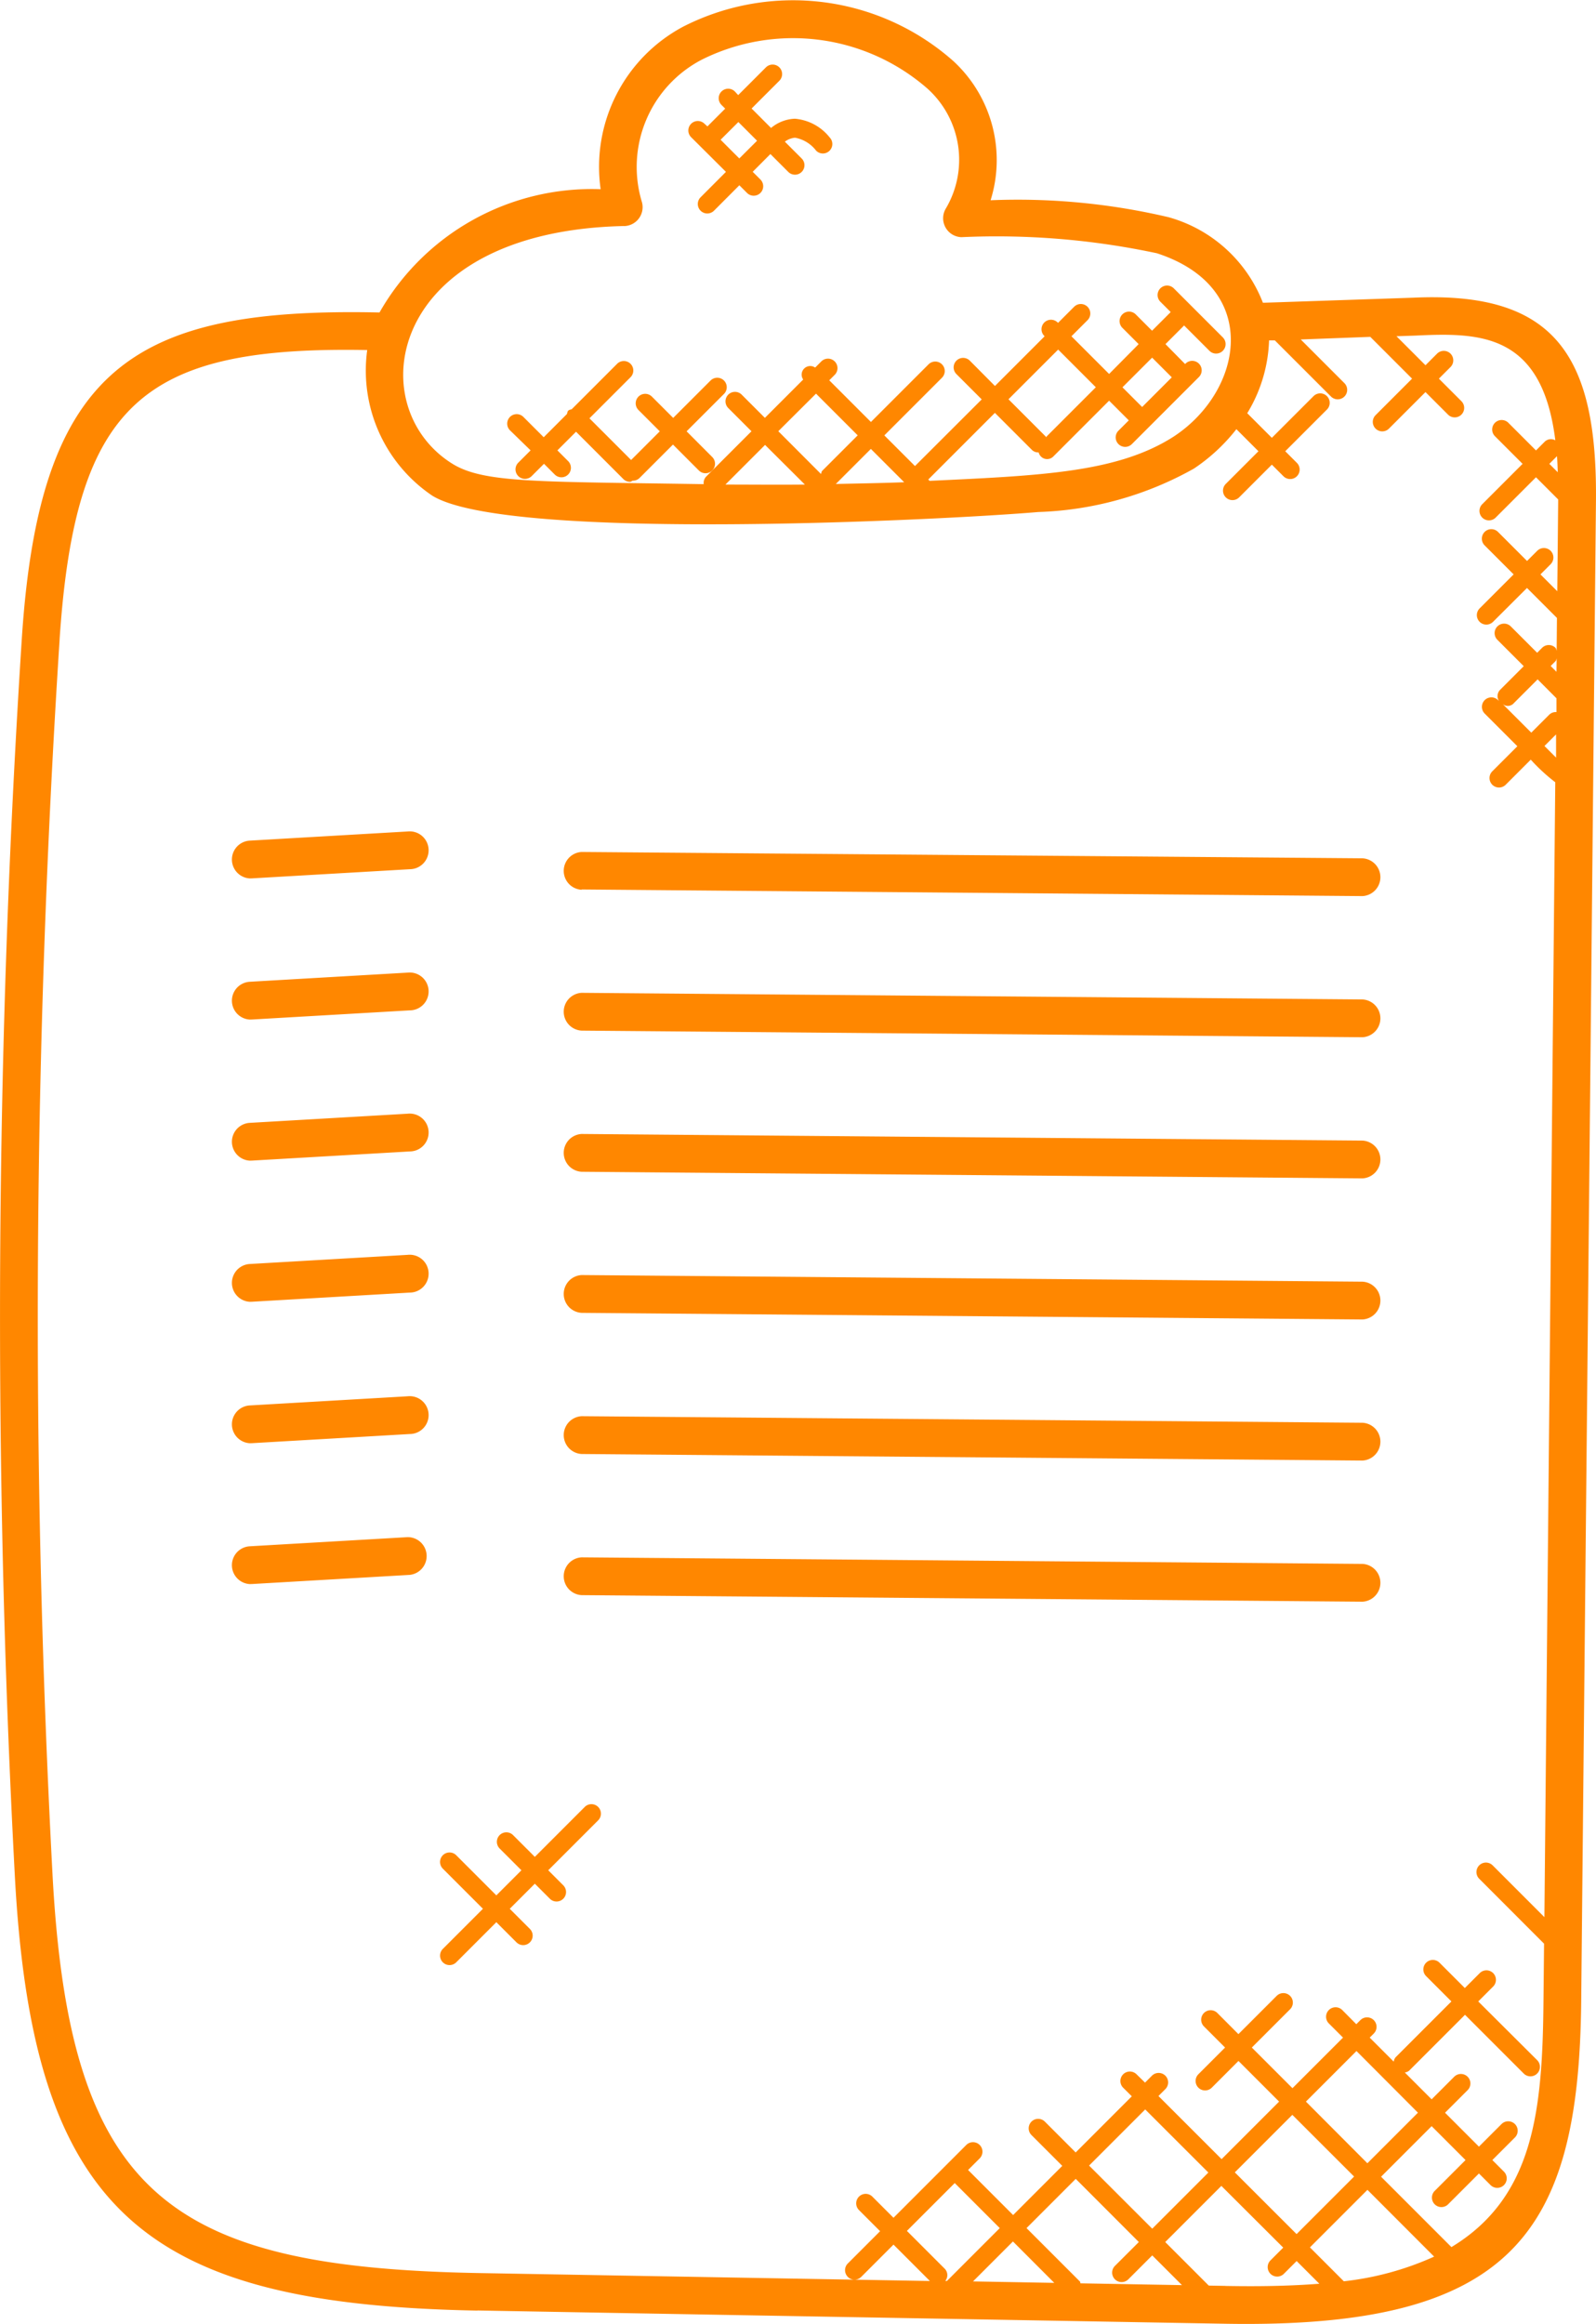 <svg id="list" xmlns="http://www.w3.org/2000/svg" width="27.499" height="40.027" viewBox="0 0 27.499 40.027">
  <g id="Group_930" data-name="Group 930">
    <path id="Path_19216" data-name="Path 19216" d="M20.116,42.068l12.877.228c4.953.089,6.1-1.557,6.141-5.546l.254-25.818C39.418,8.416,38.7,7.289,36.25,7.4l-2.6.088a2.446,2.446,0,0,0-1.626-1.474,11.36,11.36,0,0,0-3.066-.292,2.32,2.32,0,0,0-.634-2.39,4.168,4.168,0,0,0-4.663-.6,2.736,2.736,0,0,0-1.422,2.8,4.208,4.208,0,0,0-3.81,2.123c-4.222-.091-5.85.924-6.161,5.585a181.828,181.828,0,0,0-.124,21.31c.305,5.834,2.224,7.412,7.972,7.52Zm8.053-.718-.653-.653.824-.824.776.776-.91.91h-.029A.159.159,0,0,0,28.169,41.35Zm3.343-.461L31.1,41.3a.163.163,0,0,0,.231.231l.412-.412.512.512L30.507,41.6c-.007-.011,0-.025-.014-.035l-.916-.916.848-.848Zm-.857-1.317.967-.967,1.088,1.087-.967.967Zm-.6,2.02-1.4-.025.688-.688ZM33,41.644l-.283-.005-.75-.75.967-.967L34,40.985l-.22.22a.163.163,0,1,0,.231.231l.22-.22.391.391c-.539.042-1.088.048-1.62.038Zm3.321-2.983-.871.871L34.391,38.47l.871-.871Zm-1.1,1.1-.991.991-1.064-1.063.991-.991Zm-.181,1.8-.58-.58.991-.991L36.6,41.14A5.134,5.134,0,0,1,35.043,41.565ZM38.73,10.407l-.145-.145.132-.132C38.724,10.222,38.727,10.314,38.73,10.407Zm-.022,3.437-.1-.1.085-.085c.012-.012.011-.03.018-.044Zm0,.456,0,.238a.158.158,0,0,0-.124.044l-.31.31-.492-.492a.137.137,0,0,0,.191-.016l.41-.41Zm-.007.622,0,.4-.2-.2ZM22.643,6.167a.326.326,0,0,0,.307-.414A2.083,2.083,0,0,1,23.983,3.3a3.521,3.521,0,0,1,3.881.494,1.649,1.649,0,0,1,.317,2.08.326.326,0,0,0,.273.484,13.252,13.252,0,0,1,3.369.277c1.811.589,1.492,2.374.284,3.161-.964.614-2.262.668-4.2.759l-.023-.023,1.148-1.148.635.635a.153.153,0,0,0,.119.046.15.15,0,0,0,.257.066L31,9.174l.339.339-.178.178a.163.163,0,0,0,.231.231l1.155-1.155a.163.163,0,0,0-.231-.231l-.007.007L31.971,8.2l.321-.321.436.436a.163.163,0,1,0,.231-.231l-.845-.845a.163.163,0,1,0-.231.231l.178.178-.321.321-.281-.281a.163.163,0,1,0-.231.231l.281.281L31,8.714l-.649-.649.277-.277a.163.163,0,0,0-.231-.231l-.277.277-.006-.006a.163.163,0,1,0-.231.231l.006.006-.856.856L28.6,8.485a.163.163,0,0,0-.231.231l.436.436L27.655,10.3l-.528-.528.993-.993a.163.163,0,1,0-.231-.231l-.993.993-.718-.718.094-.094a.163.163,0,0,0-.231-.231l-.106.106a.148.148,0,0,0-.206.206l-.66.66-.4-.4a.163.163,0,0,0-.231.231l.4.4-.781.781a.157.157,0,0,0-.042.13c-2.854-.046-3.8-.014-4.341-.358-1.574-.994-1.11-4,2.968-4.088ZM25.95,9.053l.718.718-.609.609c-.016.016-.016.037-.023.057L25.3,9.7Zm-.192,1.566c-.455.005-.912,0-1.369,0l.683-.683Zm.537-.014.6-.6.574.574c-.39.015-.784.021-1.178.03Zm3.614-.8c0-.006,0-.014-.008-.02l-.635-.635.856-.856.649.649Zm1.66-.522-.339-.339.511-.511.339.339Zm-18.652,4c.274-4.095,1.463-5.051,5.3-4.981a2.6,2.6,0,0,0,1.116,2.505c1.282.81,8.938.416,10.443.285a5.858,5.858,0,0,0,2.685-.748h0a3.147,3.147,0,0,0,.732-.679l.38.38-.563.563a.163.163,0,0,0,.231.231l.563-.563.2.2a.163.163,0,1,0,.231-.231l-.2-.2.718-.718a.163.163,0,1,0-.231-.231l-.718.718-.424-.424a2.566,2.566,0,0,0,.376-1.254l.1,0,.967.967a.163.163,0,0,0,.231-.231l-.752-.752L35.5,8.075l.72.72-.629.629a.163.163,0,0,0,.231.231l.629-.629.388.388a.163.163,0,1,0,.231-.231l-.388-.388.2-.2a.163.163,0,1,0-.231-.231l-.2.2-.5-.5.33-.011C37.387,8,38.46,8.007,38.688,9.857a.154.154,0,0,0-.18.021l-.153.153-.476-.476a.163.163,0,0,0-.231.231l.476.476-.695.695a.163.163,0,1,0,.231.231l.695-.695.382.382c0,.017,0,.034,0,.05h0l-.015,1.531-.29-.29.175-.175a.163.163,0,0,0-.231-.231l-.175.175-.5-.5a.163.163,0,0,0-.231.231l.5.5-.586.586a.163.163,0,1,0,.231.231L38.2,12.4l.516.516-.005.563c-.008-.016-.007-.035-.02-.048a.163.163,0,0,0-.231,0l-.085.085-.454-.454a.163.163,0,0,0-.231.231l.454.454-.41.41a.156.156,0,0,0-.016.191l-.016-.016a.163.163,0,1,0-.231.231l.563.563-.432.432a.163.163,0,0,0,.231.231l.432-.432a3.176,3.176,0,0,0,.422.389L38.5,35.293l-.892-.892a.163.163,0,1,0-.231.231l1.117,1.118-.01.994c-.018,1.867-.159,3.369-1.586,4.232l-1.212-1.212.871-.871.584.584-.531.531a.163.163,0,1,0,.231.231l.531-.531.2.2a.163.163,0,1,0,.231-.231l-.2-.2.389-.389a.163.163,0,0,0-.231-.231l-.389.389-.584-.584.389-.389a.163.163,0,0,0-.231-.231l-.389.389-.462-.462a.156.156,0,0,0,.074-.031l.963-.963,1.012,1.012a.163.163,0,0,0,.231-.231L37.36,36.745l.257-.257a.163.163,0,1,0-.231-.231l-.257.257-.436-.436a.163.163,0,0,0-.231.231l.436.436-.963.963a.153.153,0,0,0-.031.074l-.414-.414.07-.07a.163.163,0,1,0-.231-.231l-.07.07-.242-.244a.163.163,0,0,0-.231.231l.244.244-.871.871-.7-.7.659-.659a.163.163,0,0,0-.231-.231l-.659.659-.363-.364a.163.163,0,0,0-.231.231l.364.364-.46.46a.163.163,0,1,0,.231.231l.46-.46.7.7-.991.991-1.088-1.087.119-.119a.163.163,0,0,0-.231-.231l-.119.119L31.473,38a.163.163,0,0,0-.231.231l.149.148-.967.967-.531-.531a.163.163,0,1,0-.231.231l.531.531-.847.847-.776-.776.2-.2a.163.163,0,1,0-.231-.231l-1.254,1.254-.364-.364a.163.163,0,1,0-.231.231l.364.364-.556.556a.163.163,0,1,0,.231.231l.556-.556.627.627-7.785-.137c-5.358-.1-7.045-1.368-7.334-6.9a181.509,181.509,0,0,1,.124-21.233Z" transform="translate(-11.89 -2.273)" fill="#ff8700"/>
  </g>
  <g id="Group_931" data-name="Group 931" transform="translate(3.99 24.043)">
    <path id="Path_19217" data-name="Path 19217" d="M18.342,40h.019l2.726-.158a.326.326,0,1,0-.038-.65l-2.726.158a.326.326,0,0,0,.019.651Z" transform="translate(-18.016 -39.186)" fill="#ff8700"/>
  </g>
  <g id="Group_932" data-name="Group 932" transform="translate(9.694 24.392)">
    <path id="Path_19218" data-name="Path 19218" d="M27.1,40.374l13.455.113h0a.326.326,0,0,0,0-.651L27.1,39.723h0a.326.326,0,0,0,0,.651Z" transform="translate(-26.773 -39.723)" fill="#ff8700"/>
  </g>
  <g id="Group_933" data-name="Group 933" transform="translate(3.99 21.612)">
    <path id="Path_19219" data-name="Path 19219" d="M18.342,36.263h.019l2.726-.158a.326.326,0,1,0-.038-.65l-2.726.158a.326.326,0,0,0,.019.651Z" transform="translate(-18.016 -35.454)" fill="#ff8700"/>
  </g>
  <g id="Group_934" data-name="Group 934" transform="translate(9.694 21.961)">
    <path id="Path_19220" data-name="Path 19220" d="M27.1,36.642l13.455.114h0a.326.326,0,0,0,0-.651L27.1,35.991h0a.326.326,0,0,0,0,.651Z" transform="translate(-26.773 -35.991)" fill="#ff8700"/>
  </g>
  <g id="Group_935" data-name="Group 935" transform="translate(3.99 19.181)">
    <path id="Path_19221" data-name="Path 19221" d="M18.342,32.531h.019l2.726-.158a.326.326,0,1,0-.038-.65l-2.726.158a.326.326,0,0,0,.019.651Z" transform="translate(-18.016 -31.722)" fill="#ff8700"/>
  </g>
  <g id="Group_936" data-name="Group 936" transform="translate(9.694 19.531)">
    <path id="Path_19222" data-name="Path 19222" d="M27.1,32.91l13.455.114h0a.326.326,0,0,0,0-.651L27.1,32.259h0a.326.326,0,0,0,0,.651Z" transform="translate(-26.773 -32.259)" fill="#ff8700"/>
  </g>
  <g id="Group_937" data-name="Group 937" transform="translate(3.99 16.75)">
    <path id="Path_19223" data-name="Path 19223" d="M18.342,28.8h.019l2.726-.158a.326.326,0,1,0-.038-.65l-2.726.158a.326.326,0,0,0,.019.651Z" transform="translate(-18.016 -27.99)" fill="#ff8700"/>
  </g>
  <g id="Group_938" data-name="Group 938" transform="translate(9.694 17.1)">
    <path id="Path_19224" data-name="Path 19224" d="M27.1,29.178l13.455.114h0a.326.326,0,0,0,0-.651L27.1,28.527h0a.326.326,0,0,0,0,.651Z" transform="translate(-26.773 -28.527)" fill="#ff8700"/>
  </g>
  <g id="Group_939" data-name="Group 939" transform="translate(3.99 14.319)">
    <path id="Path_19225" data-name="Path 19225" d="M18.342,25.068h.019l2.726-.158a.326.326,0,1,0-.038-.65l-2.726.158a.326.326,0,0,0,.019.651Z" transform="translate(-18.016 -24.258)" fill="#ff8700"/>
  </g>
  <g id="Group_940" data-name="Group 940" transform="translate(9.694 14.669)">
    <path id="Path_19226" data-name="Path 19226" d="M27.1,25.446l13.455.114h0a.326.326,0,0,0,0-.651L27.1,24.8h0a.326.326,0,0,0,0,.651Z" transform="translate(-26.773 -24.795)" fill="#ff8700"/>
  </g>
  <g id="Group_941" data-name="Group 941" transform="translate(3.99 26.473)">
    <path id="Path_19227" data-name="Path 19227" d="M18.342,43.727h.019l2.726-.158a.326.326,0,0,0-.038-.65l-2.726.158a.326.326,0,0,0,.019.651Z" transform="translate(-18.016 -42.917)" fill="#ff8700"/>
  </g>
  <g id="Group_942" data-name="Group 942" transform="translate(9.694 26.823)">
    <path id="Path_19228" data-name="Path 19228" d="M27.1,44.106l13.455.113h0a.326.326,0,0,0,0-.651L27.1,43.455h0a.326.326,0,0,0,0,.651Z" transform="translate(-26.773 -43.455)" fill="#ff8700"/>
  </g>
  <g id="Group_943" data-name="Group 943" transform="translate(8.743 6.218)">
    <path id="Path_19229" data-name="Path 19229" d="M25.712,13.358l-.212.212a.163.163,0,0,0,.231.231l.212-.212.185.185a.163.163,0,0,0,.231-.231l-.185-.185.321-.321.815.815a.162.162,0,0,0,.115.048c.017,0,.031-.014.046-.02l.005,0a.162.162,0,0,0,.115-.048l.574-.574.446.446a.163.163,0,0,0,.231-.231L28.4,13.03l.644-.644a.163.163,0,1,0-.231-.231l-.644.644-.367-.367a.163.163,0,1,0-.231.231l.367.367-.494.494-.718-.718.708-.708a.163.163,0,1,0-.231-.231l-.782.782c-.02.008-.042.008-.059.024s-.016.038-.024.059l-.4.4-.35-.35a.163.163,0,0,0-.231.231Z" transform="translate(-25.313 -11.819)" fill="#ff8700"/>
  </g>
  <g id="Group_944" data-name="Group 944" transform="translate(11.86 1.113)">
    <path id="Path_19230" data-name="Path 19230" d="M30.746,5.828l-.437.438a.163.163,0,1,0,.231.231l.437-.438.132.132a.163.163,0,1,0,.231-.231l-.133-.133.305-.306.308.308a.163.163,0,1,0,.231-.231l-.29-.29a.34.34,0,0,1,.175-.068h0a.588.588,0,0,1,.363.222.163.163,0,1,0,.234-.227.854.854,0,0,0-.6-.322h0a.681.681,0,0,0-.41.159l-.335-.335.478-.478a.163.163,0,1,0-.231-.231l-.478.478L30.9,4.444a.163.163,0,1,0-.231.231l.064.064-.306.306L30.377,5a.163.163,0,0,0-.231.231Zm.214-.858.322.322-.306.305-.322-.322Z" transform="translate(-30.098 -3.981)" fill="#ff8700"/>
  </g>
  <g id="Group_945" data-name="Group 945" transform="translate(7.582 31.076)">
    <path id="Path_19231" data-name="Path 19231" d="M23.579,52.708a.163.163,0,0,0,.231,0l.691-.691.347.347a.163.163,0,0,0,.231-.231l-.347-.347.432-.432.259.259a.163.163,0,1,0,.231-.231l-.259-.259.86-.86a.163.163,0,0,0-.231-.231l-.86.86-.375-.375a.163.163,0,0,0-.231.231l.375.375-.432.432-.691-.691a.163.163,0,1,0-.231.231l.691.691-.691.691A.164.164,0,0,0,23.579,52.708Z" transform="translate(-23.531 -49.986)" fill="#ff8700"/>
  </g>
</svg>
